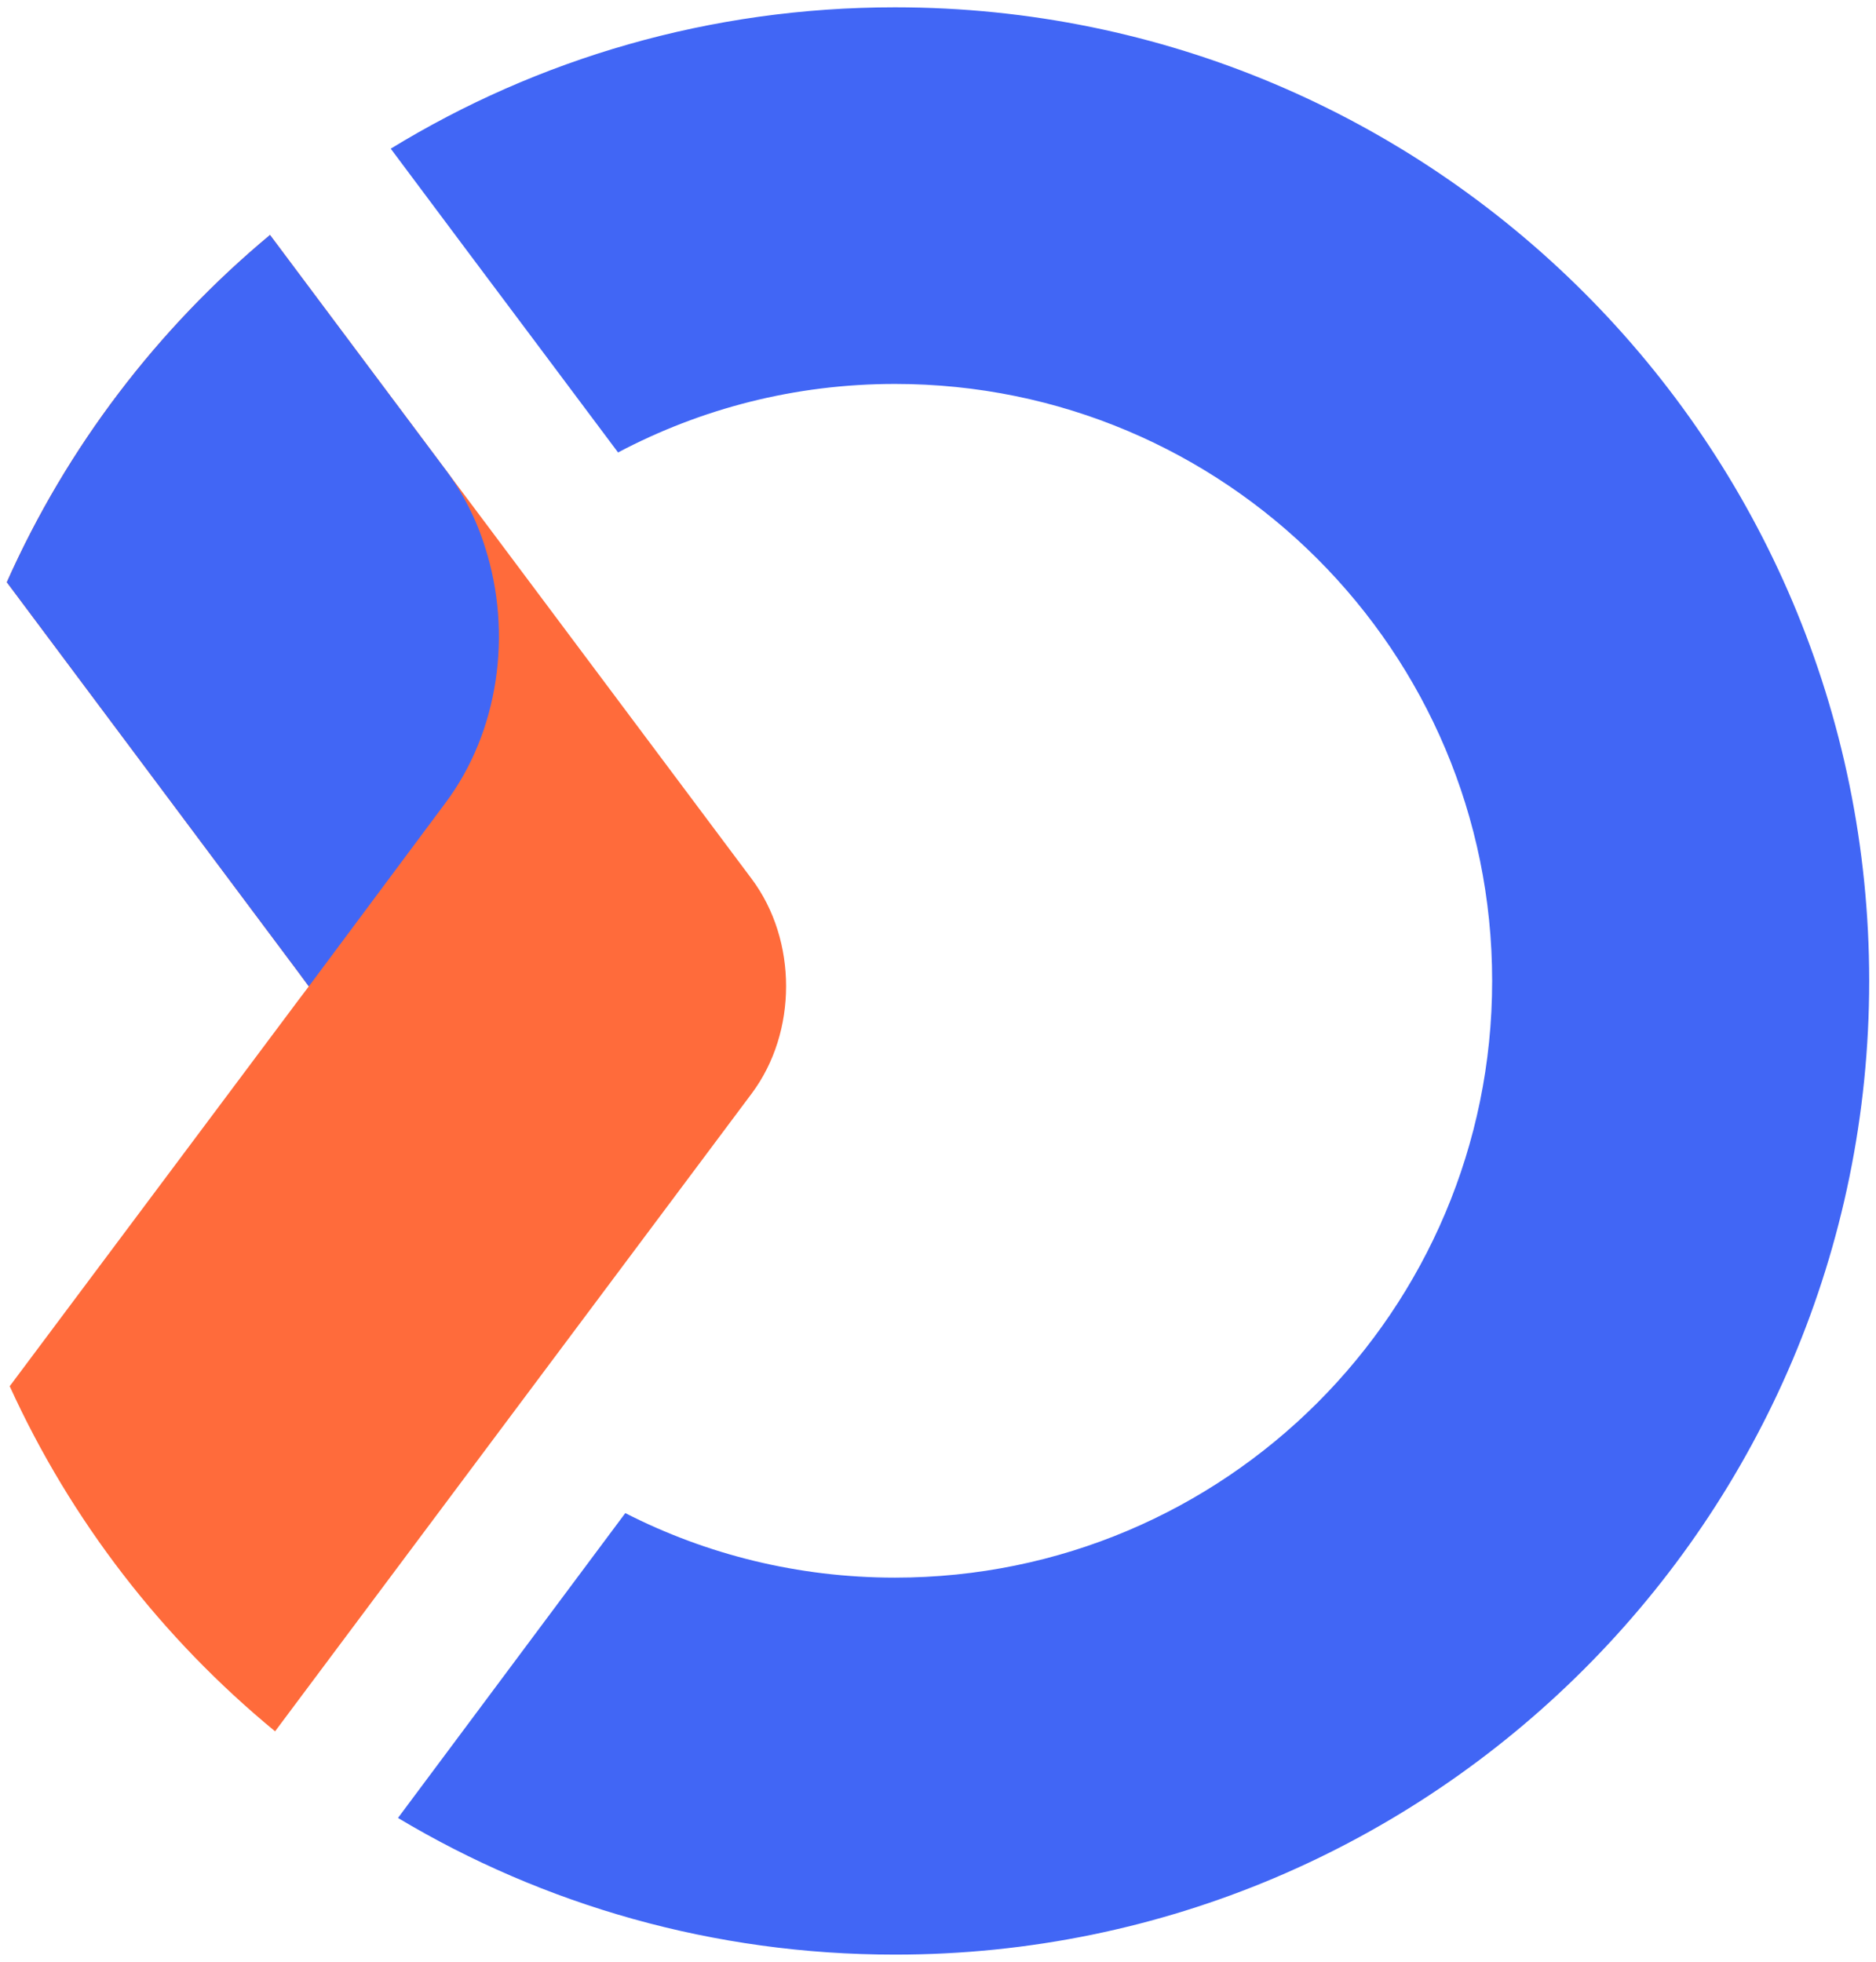<svg xmlns="http://www.w3.org/2000/svg" xmlns:xlink="http://www.w3.org/1999/xlink" id="Layer_1" x="0px" y="0px" width="600px" height="627.577px" viewBox="0 0 600 627.577" xml:space="preserve"> <g> <path fill="#FF6B3B" d="M87.979,553.81c-36.061-29.685-65.282-67.369-84.876-110.389l92.413-123.604l3.246-4.288l-3.246-4.409 L2.176,186.244c19.246-43.255,48.235-81.166,84.181-111.083l56.005,74.904l16.234,21.685l81.863,109.458 c14.609,19.596,14.609,48.93,0,68.525l-80.241,107.374L87.979,553.81z"></path> <path fill="#4166F5" d="M98.762,315.529l-3.246-4.409L2.176,186.244c19.246-43.255,48.235-81.166,84.181-111.083l56.005,74.904 c5.682,7.536,9.972,16.001,12.755,24.929c8.813,27.363,4.521,59.018-12.755,81.977L98.762,315.529z"></path> <path fill="#4166F5" d="M597.824,313.792c0-172.077-139.491-311.453-311.564-311.453c-59.137,0-114.331,16.465-161.29,45.22 l24.002,32.119l23.19,30.959l25.51,34.095c26.553-14.03,56.584-21.917,88.587-21.917c105.518,0,190.974,85.459,190.974,190.978 c0,105.397-85.456,190.857-190.974,190.857c-31.076,0-60.412-7.423-86.27-20.645l-25.508,34.211l-47.195,63.307 c46.498,27.828,100.88,43.717,158.973,43.717C458.333,625.239,597.824,485.744,597.824,313.792z"></path> </g> </svg>